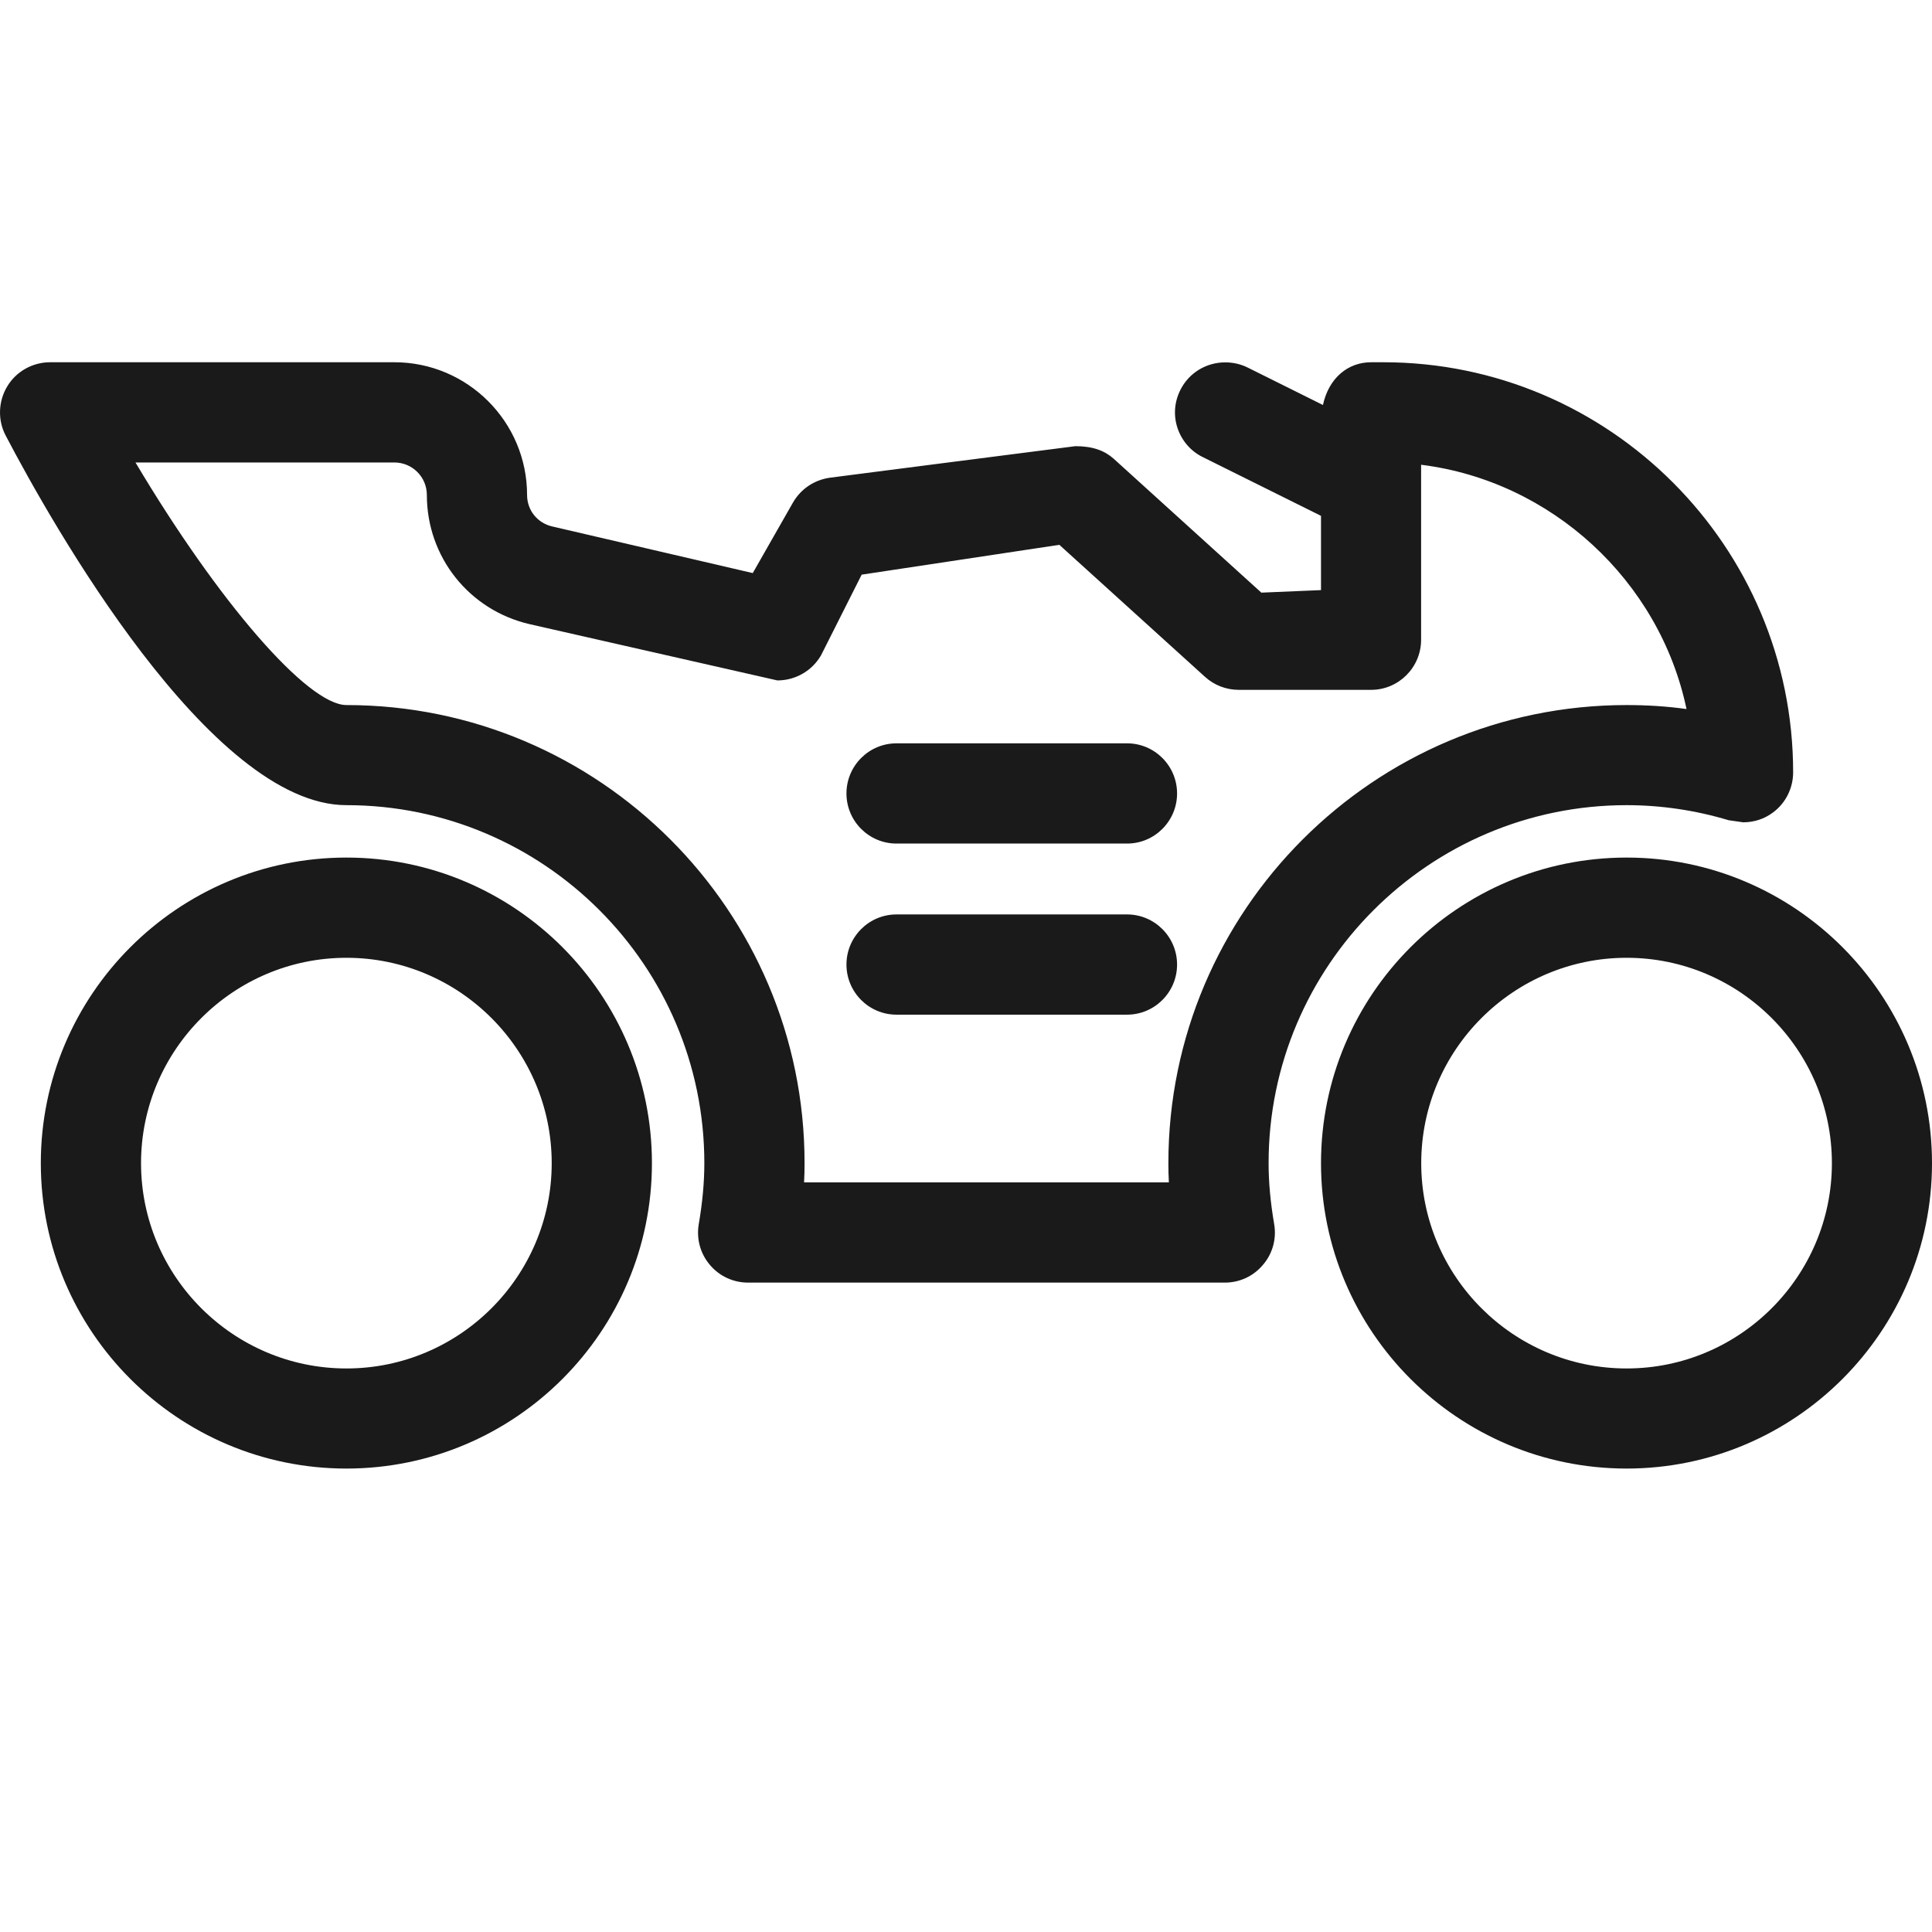 <?xml version="1.0" encoding="UTF-8"?>
<svg width="16px" height="16px" viewBox="0 0 16 16" version="1.1" xmlns="http://www.w3.org/2000/svg" xmlns:xlink="http://www.w3.org/1999/xlink">
    <title>icons/rijbewijzen/motor</title>
    <g id="icons/rijbewijzen/motor" stroke="none" stroke-width="1" fill="none" fill-rule="evenodd">
        <path d="M2.869,7.102 C4.265,7.102 5.399,8.237 5.399,9.633 C5.399,11.027 4.265,12.162 2.869,12.162 C1.473,12.162 0.338,11.027 0.338,9.633 C0.338,8.237 1.473,7.102 2.869,7.102 Z M13.471,7.102 C14.865,7.102 16,8.237 16,9.633 C16,11.027 14.865,12.162 13.471,12.162 C12.075,12.162 10.94,11.027 10.94,9.633 C10.94,8.237 12.075,7.102 13.471,7.102 Z M2.869,7.932 C1.932,7.932 1.168,8.696 1.168,9.633 C1.168,10.57 1.932,11.333 2.869,11.333 C3.806,11.333 4.569,10.57 4.569,9.633 C4.569,8.696 3.806,7.932 2.869,7.932 Z M13.471,7.932 C12.533,7.932 11.77,8.696 11.77,9.633 C11.77,10.57 12.533,11.333 13.471,11.333 C14.408,11.333 15.171,10.57 15.171,9.633 C15.171,8.696 14.408,7.932 13.471,7.932 Z M3.266,3 C3.872,3 4.365,3.493 4.365,4.099 C4.365,4.225 4.45,4.332 4.574,4.36 L4.574,4.36 L6.234,4.746 L6.567,4.162 C6.632,4.049 6.744,3.974 6.874,3.956 C6.874,3.956 8.9,3.695 8.906,3.695 C9.052,3.695 9.149,3.733 9.223,3.799 L9.223,3.799 L10.446,4.908 L10.94,4.887 L10.94,4.272 L9.962,3.786 C9.863,3.738 9.788,3.652 9.752,3.546 C9.717,3.441 9.725,3.33 9.775,3.23 C9.845,3.089 9.988,3.001 10.147,3.001 C10.211,3.001 10.274,3.015 10.331,3.043 L10.331,3.043 L10.956,3.354 C11.005,3.128 11.165,3 11.355,3 L11.355,3 L11.456,3 C13.327,3 14.85,4.524 14.85,6.396 C14.85,6.526 14.789,6.65 14.684,6.728 C14.611,6.783 14.525,6.81 14.436,6.81 L14.436,6.81 L14.317,6.793 C14.04,6.71 13.755,6.668 13.471,6.668 C11.836,6.668 10.506,7.998 10.506,9.632 C10.506,9.791 10.521,9.955 10.552,10.137 C10.573,10.257 10.54,10.381 10.46,10.474 C10.382,10.568 10.267,10.622 10.144,10.622 L10.144,10.622 L6.195,10.622 C6.073,10.622 5.957,10.569 5.878,10.474 C5.799,10.381 5.766,10.257 5.787,10.137 C5.818,9.955 5.833,9.79 5.833,9.632 C5.833,7.998 4.504,6.668 2.869,6.668 C1.74,6.668 0.423,4.325 0.047,3.607 C-0.02,3.48 -0.015,3.324 0.06,3.2 C0.133,3.077 0.269,3 0.415,3 L0.415,3 Z M3.266,3.83 L1.122,3.83 C1.809,4.985 2.548,5.839 2.869,5.839 C4.961,5.839 6.663,7.54 6.663,9.632 C6.663,9.686 6.662,9.738 6.659,9.792 L6.659,9.792 L9.68,9.792 C9.677,9.738 9.676,9.686 9.676,9.632 C9.676,7.54 11.379,5.839 13.471,5.839 C13.637,5.839 13.803,5.849 13.967,5.872 C13.744,4.809 12.848,3.983 11.769,3.849 L11.769,3.849 L11.769,5.298 C11.769,5.526 11.584,5.713 11.355,5.713 L11.355,5.713 L10.259,5.713 C10.155,5.713 10.056,5.675 9.979,5.605 L9.979,5.605 L8.773,4.512 L7.136,4.759 L6.8,5.426 C6.727,5.554 6.589,5.635 6.438,5.635 L6.438,5.635 L4.386,5.169 C3.885,5.053 3.535,4.613 3.535,4.099 C3.535,3.95 3.414,3.83 3.266,3.83 L3.266,3.83 Z M9.334,7.573 C9.562,7.573 9.748,7.759 9.748,7.988 C9.748,8.217 9.562,8.403 9.334,8.403 L9.334,8.403 L7.424,8.403 C7.196,8.403 7.01,8.217 7.01,7.988 C7.01,7.759 7.196,7.573 7.424,7.573 L7.424,7.573 Z M9.334,6.156 C9.562,6.156 9.748,6.342 9.748,6.571 C9.748,6.8 9.562,6.986 9.334,6.986 L9.334,6.986 L7.424,6.986 C7.196,6.986 7.01,6.8 7.01,6.571 C7.01,6.342 7.196,6.156 7.424,6.156 L7.424,6.156 Z" id="motor" fill="#1A1A1A"></path>
    </g>
</svg>